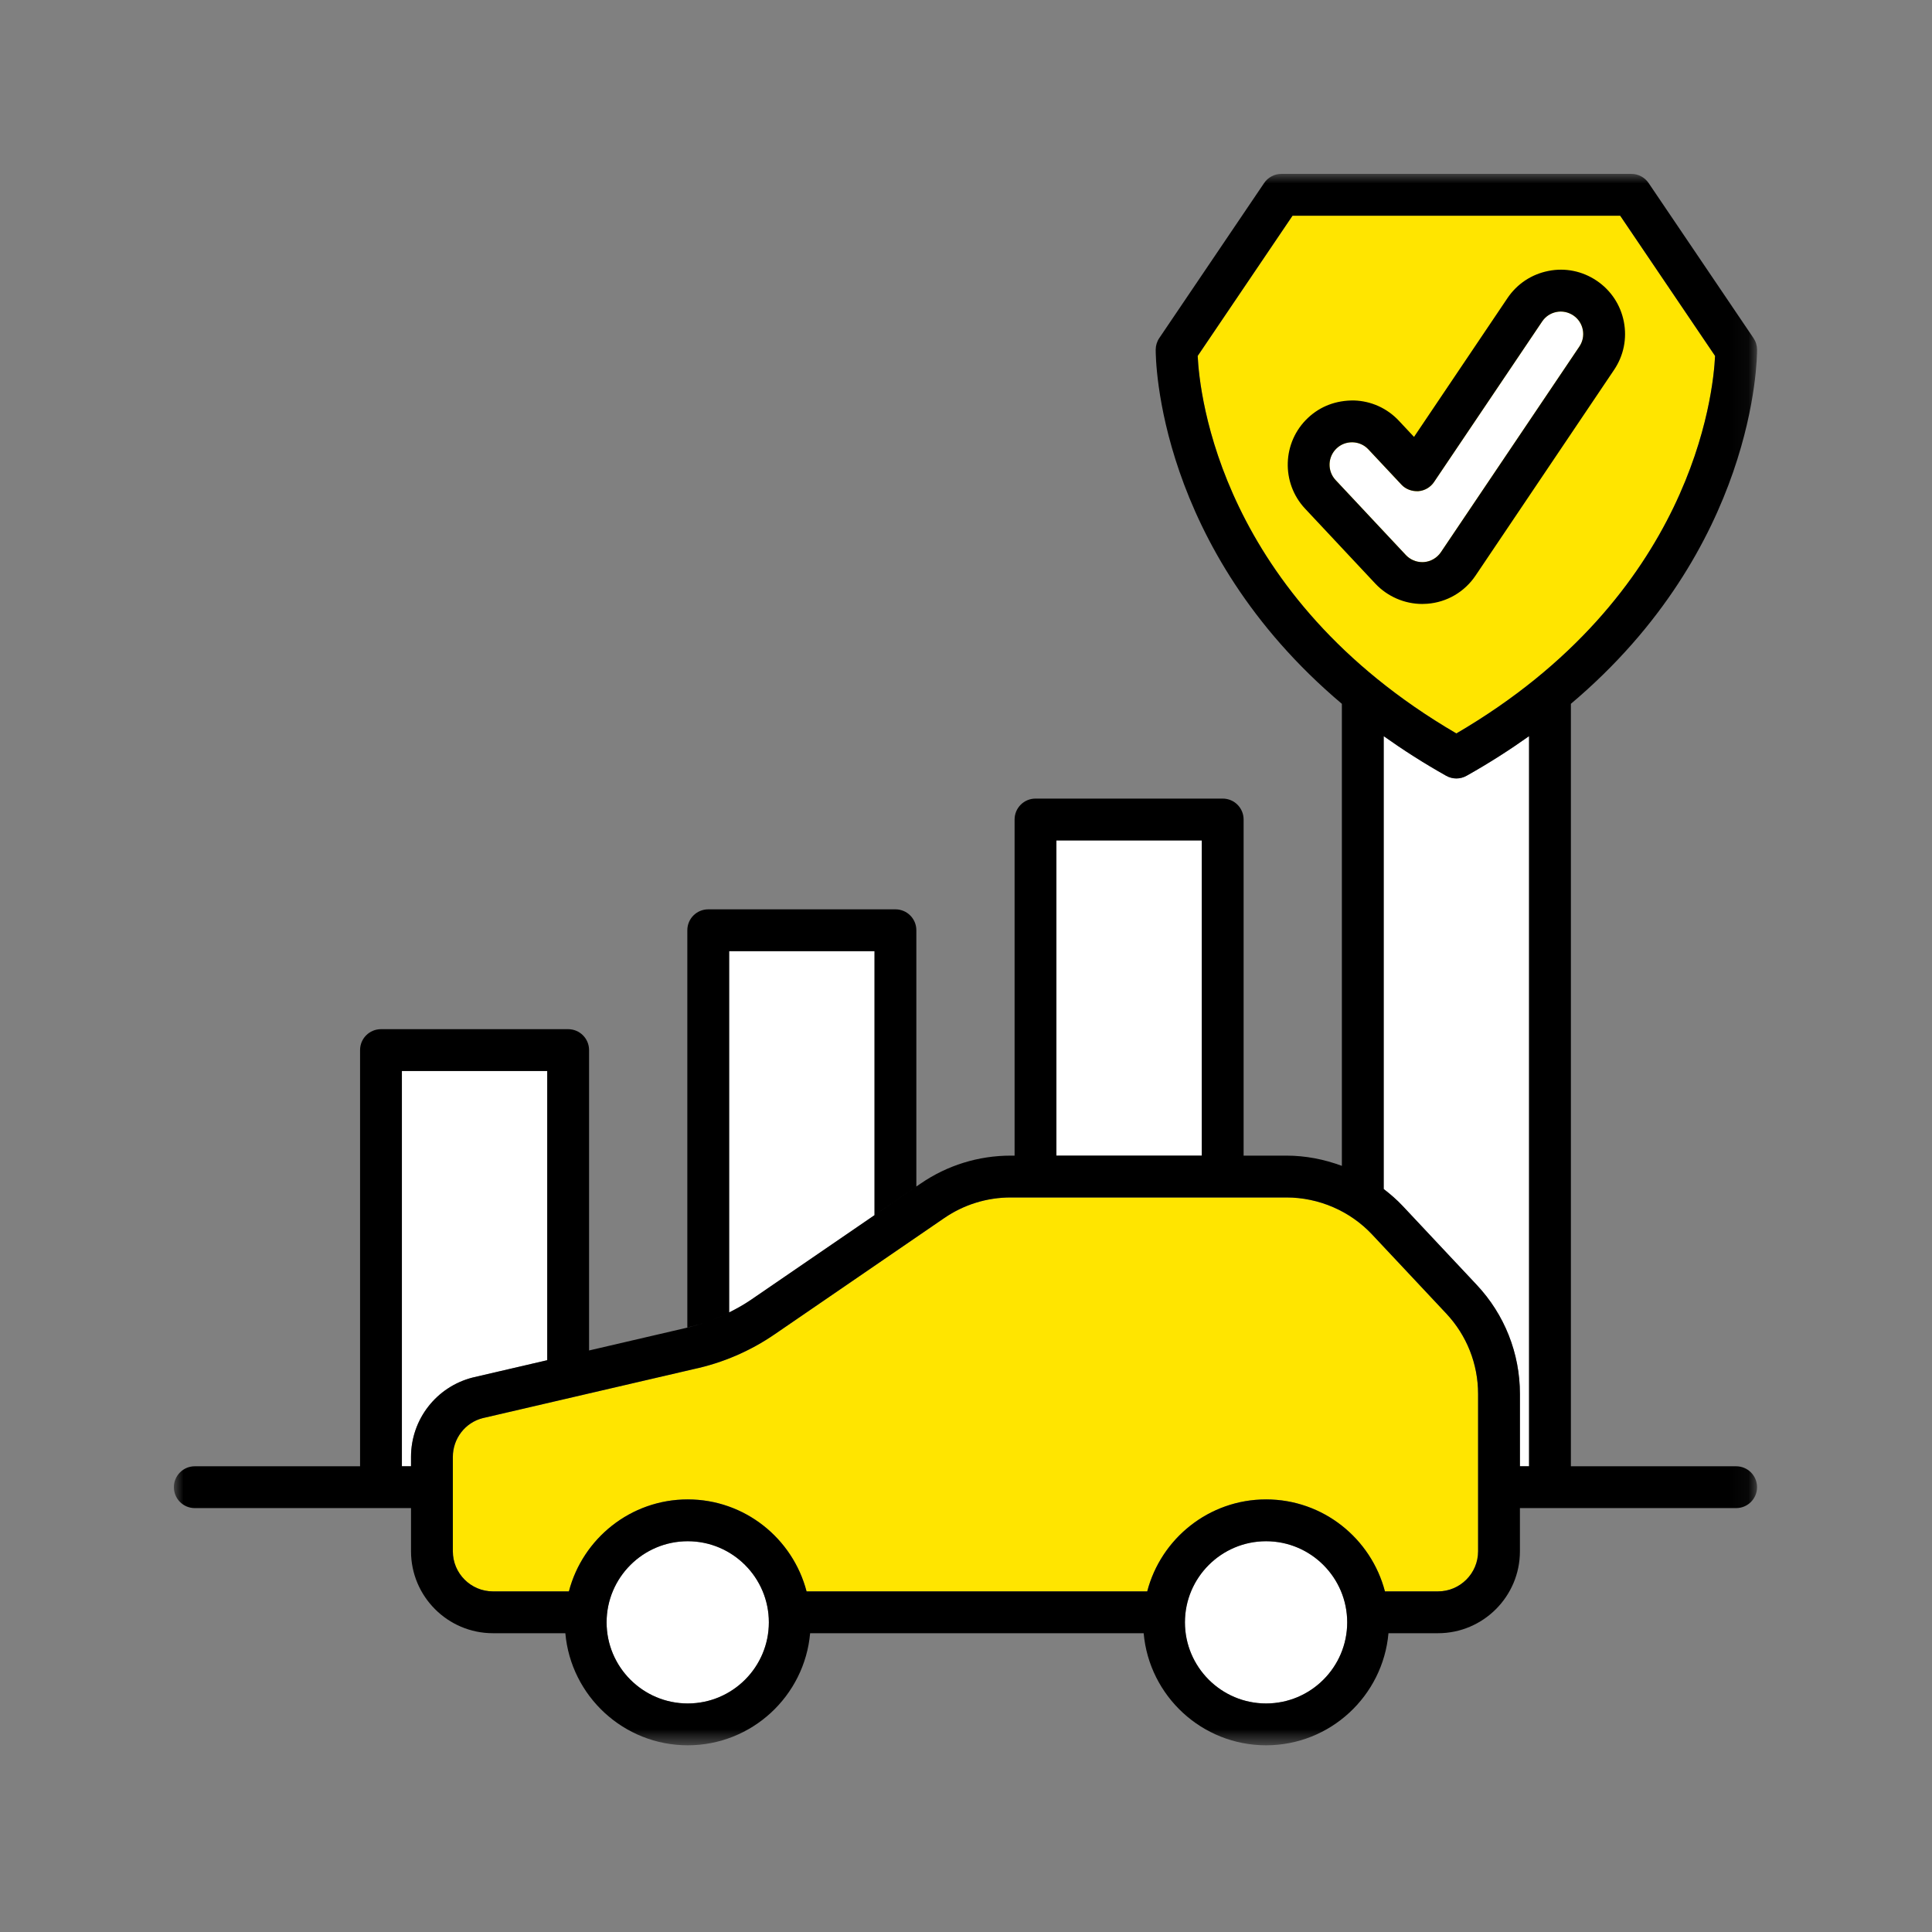 <?xml version="1.0" encoding="UTF-8"?>
<svg xmlns="http://www.w3.org/2000/svg" xmlns:xlink="http://www.w3.org/1999/xlink" width="100px" height="100px" viewBox="0 0 100 100" version="1.1">
  <rect x="0" y="0" width="100" height="100" fill="#808080" stroke="none"/>
  <title>Customer/Icons gross/grantieknueller</title>
  <defs>
    <polygon id="path-1" points="0 0 81.945 0 81.945 81.336 0 81.336"></polygon>
  </defs>
  <g id="Customer/Icons-gross/grantieknueller" stroke="none" stroke-width="1" fill="none" fill-rule="evenodd">
    <g id="Group-8" transform="translate(9, 9)">
      <path d="M62.025,54.902 C60.879,53.68 59.261,52.98 57.583,52.98 L43.319,52.98 C42.085,52.98 40.893,53.348 39.875,54.046 L31.108,60.054 C29.833,60.93 28.417,61.541 26.9,61.866 L15.981,64.403 C15.082,64.632 14.439,65.458 14.439,66.41 L14.439,71.294 C14.439,72.437 15.37,73.37 16.515,73.37 L20.446,73.37 C21.159,70.635 23.643,68.609 26.597,68.609 C29.551,68.609 32.035,70.635 32.748,73.37 L50.38,73.37 C51.093,70.635 53.577,68.609 56.532,68.609 C59.487,68.609 61.97,70.635 62.684,73.37 L65.43,73.37 C66.575,73.37 67.506,72.437 67.506,71.294 L67.506,63.154 C67.506,61.6 66.92,60.12 65.857,58.987 L62.025,54.902 Z M74.861,2.165 L79.772,9.423 C79.679,11.404 78.601,21.827 66.381,28.963 C54.162,21.827 53.085,11.402 52.992,9.423 L57.901,2.165 L74.861,2.165 Z" id="Fill-1" fill="#FFE500"></path>
      <path d="M30.796,74.972 C30.796,72.657 28.912,70.773 26.597,70.773 C24.281,70.773 22.397,72.657 22.397,74.972 C22.397,77.287 24.281,79.171 26.597,79.171 C28.912,79.171 30.796,77.287 30.796,74.972 L30.796,74.972 Z M60.731,74.972 C60.731,72.657 58.847,70.773 56.532,70.773 C54.216,70.773 52.332,72.657 52.332,74.972 C52.332,77.287 54.216,79.171 56.532,79.171 C58.847,79.171 60.731,77.287 60.731,74.972 L60.731,74.972 Z M12.274,66.409 C12.274,64.466 13.588,62.777 15.469,62.299 L19.325,61.403 L19.325,46.434 L11.801,46.434 L11.801,66.894 L12.274,66.894 L12.274,66.409 Z M66.911,31.153 C66.747,31.246 66.564,31.292 66.381,31.292 C66.198,31.292 66.015,31.246 65.851,31.153 C64.682,30.496 63.614,29.809 62.62,29.103 L62.62,52.543 C62.967,52.811 63.301,53.098 63.604,53.422 L67.436,57.506 C68.877,59.041 69.671,61.048 69.671,63.153 L69.671,66.894 L70.143,66.894 L70.143,29.102 C69.149,29.808 68.08,30.496 66.911,31.153 L66.911,31.153 Z M45.68,50.814 L53.204,50.814 L53.204,34.499 L45.68,34.499 L45.68,50.814 Z M29.882,58.27 L36.265,53.896 L36.265,40.231 L28.74,40.231 L28.74,58.931 C29.133,58.734 29.517,58.52 29.882,58.27 L29.882,58.27 Z M60.13,15.848 C59.693,15.381 59.717,14.645 60.184,14.205 C60.401,14.002 60.681,13.892 60.977,13.892 L61.016,13.892 C61.326,13.903 61.613,14.032 61.826,14.258 L63.537,16.085 C63.761,16.326 64.084,16.438 64.414,16.423 C64.742,16.398 65.041,16.222 65.224,15.949 L70.822,7.638 C70.995,7.38 71.258,7.207 71.563,7.148 C71.862,7.087 72.175,7.152 72.434,7.325 C72.691,7.499 72.865,7.761 72.924,8.065 C72.984,8.37 72.921,8.679 72.748,8.936 L65.579,19.584 C65.383,19.873 65.057,20.064 64.718,20.091 L64.616,20.095 C64.296,20.095 63.987,19.962 63.768,19.73 L60.13,15.848 Z" id="Fill-3" fill="#FFFFFF"></path>
      <g id="Group-7">
        <mask id="mask-2" fill="white">
          <use xlink:href="#path-1"></use>
        </mask>
        <g id="Clip-6"></g>
        <path d="M69.671,66.894 L69.671,63.154 C69.671,61.048 68.877,59.042 67.436,57.507 L63.604,53.422 C63.301,53.099 62.967,52.811 62.62,52.544 C62.62,52.544 62.62,52.544 62.62,52.544 L62.62,29.103 C63.614,29.809 64.683,30.497 65.852,31.153 C66.016,31.246 66.198,31.293 66.381,31.293 C66.564,31.293 66.747,31.246 66.911,31.153 C68.08,30.497 69.149,29.809 70.144,29.103 L70.144,66.894 L69.671,66.894 Z M67.506,71.294 C67.506,72.438 66.575,73.37 65.43,73.37 L62.684,73.37 C61.97,70.635 59.487,68.609 56.532,68.609 C53.577,68.609 51.093,70.635 50.38,73.37 L32.748,73.37 C32.035,70.635 29.551,68.609 26.597,68.609 C23.643,68.609 21.159,70.635 20.446,73.37 L16.515,73.37 C15.37,73.37 14.439,72.438 14.439,71.294 L14.439,66.41 C14.439,65.458 15.082,64.632 15.981,64.403 L26.9,61.866 C28.417,61.541 29.833,60.93 31.108,60.055 L39.875,54.046 C40.893,53.348 42.085,52.98 43.319,52.98 L57.583,52.98 C59.261,52.98 60.879,53.68 62.025,54.902 L65.857,58.987 C66.92,60.12 67.506,61.6 67.506,63.154 L67.506,71.294 Z M56.532,79.171 C54.216,79.171 52.332,77.288 52.332,74.972 C52.332,72.657 54.216,70.774 56.532,70.774 C58.847,70.774 60.731,72.657 60.731,74.972 C60.731,77.288 58.847,79.171 56.532,79.171 L56.532,79.171 Z M26.598,79.171 C24.281,79.171 22.398,77.288 22.398,74.972 C22.398,72.657 24.281,70.774 26.598,70.774 C28.913,70.774 30.796,72.657 30.796,74.972 C30.796,77.288 28.913,79.171 26.598,79.171 L26.598,79.171 Z M12.274,66.41 L12.274,66.894 L11.802,66.894 L11.802,46.435 L19.325,46.435 L19.325,61.404 L15.47,62.3 C13.588,62.778 12.274,64.467 12.274,66.41 L12.274,66.41 Z M28.74,58.932 C28.412,59.096 28.075,59.241 27.728,59.368 C28.074,59.24 28.412,59.096 28.74,58.932 L28.74,58.932 Z M45.68,50.815 L53.204,50.815 L53.204,34.5 L45.68,34.5 L45.68,50.815 Z M52.992,9.423 L57.901,2.165 L74.861,2.165 L79.772,9.423 C79.679,11.404 78.6,21.827 66.381,28.963 C54.162,21.827 53.085,11.402 52.992,9.423 L52.992,9.423 Z M80.863,66.894 L72.309,66.894 L72.309,27.429 C81.868,19.363 81.948,9.575 81.945,9.097 C81.944,8.884 81.88,8.675 81.759,8.497 L76.333,0.476 C76.132,0.178 75.796,-0 75.437,-0 L57.326,-0 C56.967,-0 56.63,0.178 56.43,0.476 L51.005,8.497 C50.884,8.675 50.82,8.884 50.819,9.097 C50.816,9.575 50.895,19.364 60.455,27.43 L60.455,51.345 C59.542,51.005 58.572,50.815 57.583,50.815 L55.369,50.815 L55.369,33.417 C55.369,32.819 54.885,32.335 54.287,32.335 L44.597,32.335 C43.999,32.335 43.515,32.819 43.515,33.417 L43.515,50.815 L43.319,50.815 C41.646,50.815 40.032,51.314 38.651,52.262 L29.882,58.27 C29.517,58.521 29.133,58.735 28.741,58.931 L28.741,40.232 L36.265,40.232 L36.265,53.896 L38.43,52.413 L38.43,39.149 C38.43,38.551 37.946,38.067 37.348,38.067 L27.658,38.067 C27.06,38.067 26.576,38.551 26.576,39.149 L26.576,59.713 C26.946,59.628 27.306,59.52 27.657,59.394 C27.258,59.536 26.851,59.662 26.428,59.752 L21.038,61.005 L21.49,60.9 L21.49,45.352 C21.49,44.754 21.006,44.27 20.408,44.27 L10.719,44.27 C10.121,44.27 9.637,44.754 9.637,45.352 L9.637,66.894 L1.082,66.894 C0.484,66.894 0,67.378 0,67.977 C0,68.575 0.484,69.059 1.082,69.059 L10.719,69.059 L12.274,69.059 L12.274,71.294 C12.274,73.632 14.177,75.535 16.515,75.535 L20.262,75.535 C20.548,78.782 23.278,81.336 26.597,81.336 C29.916,81.336 32.646,78.782 32.932,75.535 L50.196,75.535 C50.482,78.782 53.212,81.336 56.532,81.336 C59.851,81.336 62.581,78.782 62.867,75.535 L65.43,75.535 C67.768,75.535 69.671,73.632 69.671,71.294 L69.671,69.059 L80.863,69.059 C81.461,69.059 81.945,68.575 81.945,67.977 C81.945,67.378 81.461,66.894 80.863,66.894 L80.863,66.894 Z M60.977,13.893 C60.681,13.893 60.401,14.003 60.185,14.206 C59.717,14.645 59.693,15.381 60.131,15.848 L63.768,19.73 C63.987,19.963 64.297,20.096 64.616,20.096 L64.718,20.092 C65.058,20.064 65.383,19.874 65.579,19.584 L72.748,8.937 C72.922,8.679 72.984,8.37 72.925,8.066 C72.866,7.761 72.691,7.499 72.434,7.326 C72.175,7.153 71.862,7.087 71.563,7.148 C71.259,7.207 70.996,7.381 70.822,7.639 L65.225,15.95 C65.041,16.223 64.743,16.398 64.414,16.423 C64.084,16.438 63.762,16.326 63.538,16.085 L61.826,14.258 C61.614,14.032 61.326,13.903 61.016,13.893 L60.977,13.893 Z M64.616,22.261 C63.702,22.261 62.818,21.878 62.19,21.212 L58.551,17.328 C57.298,15.99 57.365,13.882 58.702,12.628 C59.351,12.019 60.162,11.719 61.087,11.728 C61.974,11.757 62.798,12.129 63.406,12.778 L64.189,13.614 L69.027,6.429 C69.523,5.692 70.277,5.193 71.149,5.023 C72.016,4.848 72.907,5.032 73.644,5.529 C74.38,6.026 74.879,6.778 75.05,7.651 C75.22,8.525 75.04,9.41 74.543,10.146 L67.374,20.793 C66.805,21.637 65.897,22.17 64.882,22.25 C64.854,22.252 64.646,22.261 64.616,22.261 L64.616,22.261 Z" id="Fill-5" fill="#000000" mask="url(#mask-2)"></path>
      </g>
    </g>
  </g>
</svg>
